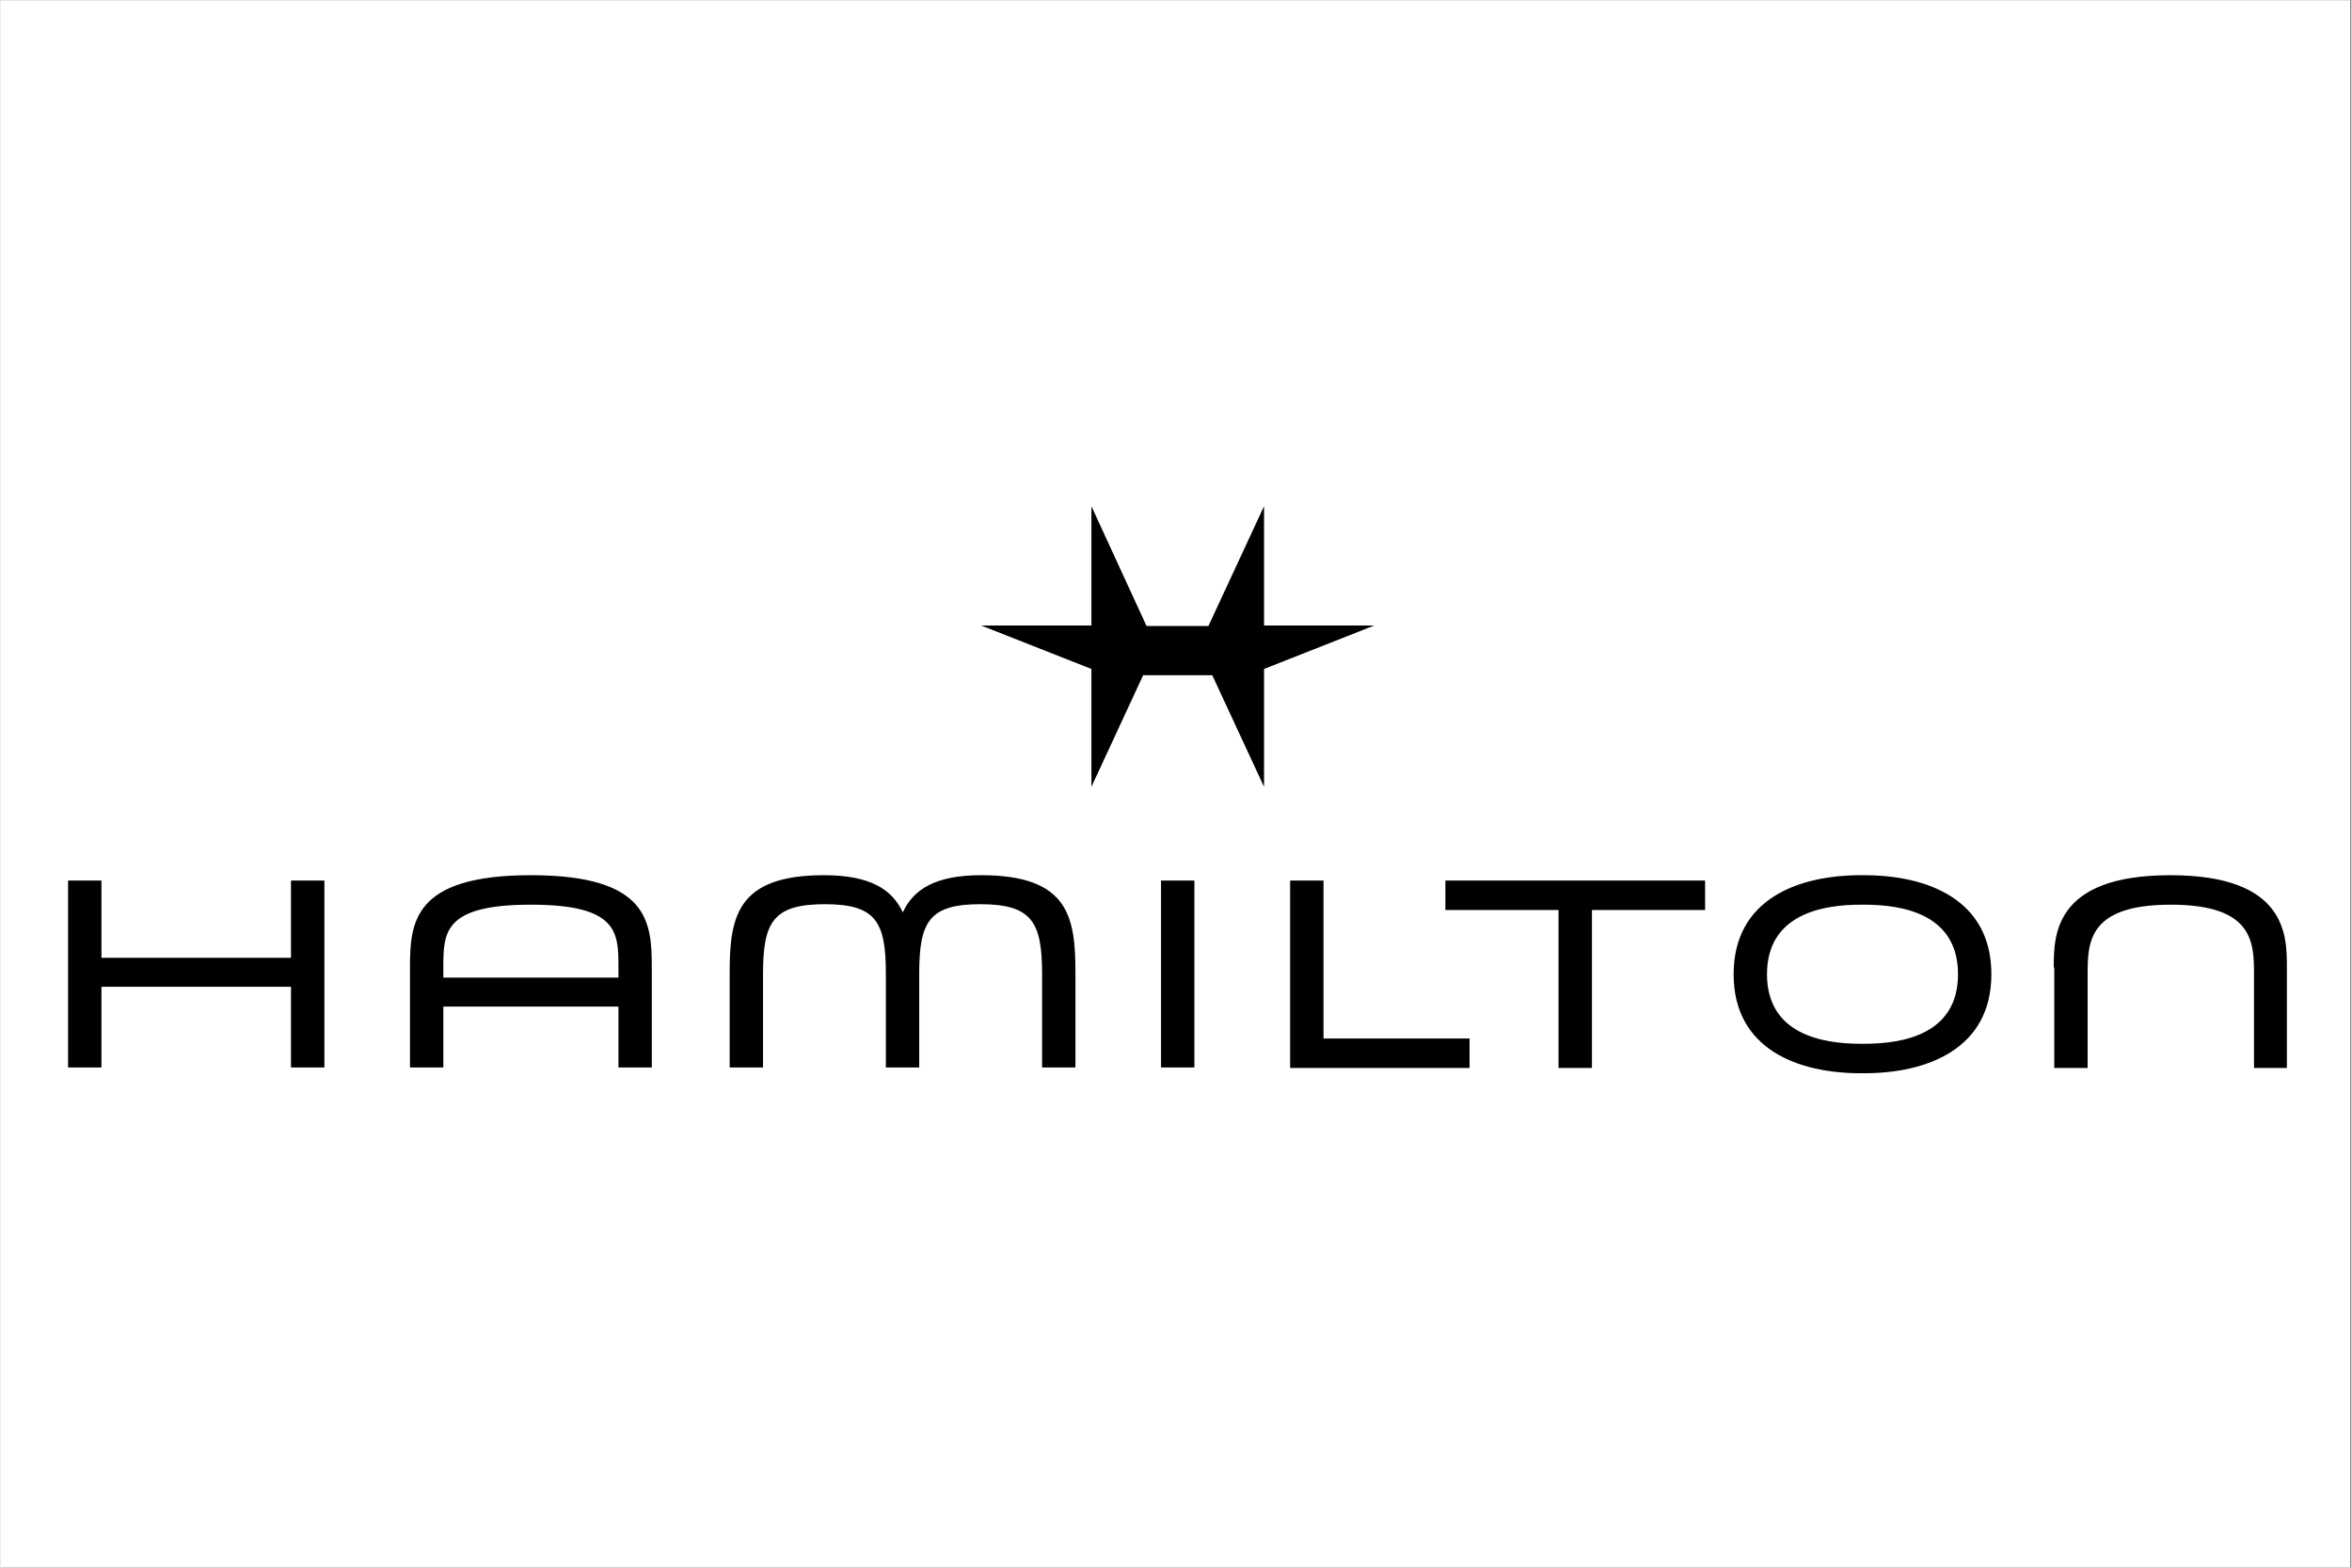 <svg version="1.0" preserveAspectRatio="xMidYMid meet" height="200" viewBox="0 0 224.88 150" zoomAndPan="magnify" width="300" xmlns:xlink="http://www.w3.org/1999/xlink" xmlns="http://www.w3.org/2000/svg"><rect x="0" y="0" width="224.88" height="150" fill="#808080" stroke="none"/><defs><clipPath id="0ab0fbe53c"><path clip-rule="nonzero" d="M 0 0.039 L 224.762 0.039 L 224.762 149.961 L 0 149.961 Z M 0 0.039"></path></clipPath></defs><g clip-path="url(#0ab0fbe53c)"><path fill-rule="nonzero" fill-opacity="1" d="M 0 0.039 L 224.879 0.039 L 224.879 149.961 L 0 149.961 Z M 0 0.039" fill="#ffffff"></path><path fill-rule="nonzero" fill-opacity="1" d="M 0 0.039 L 224.879 0.039 L 224.879 149.961 L 0 149.961 Z M 0 0.039" fill="#ffffff"></path></g><path fill-rule="nonzero" fill-opacity="1" d="M 196.41 92.57 C 196.41 89.52 196.41 83.742 207.562 83.742 C 218.711 83.742 218.711 89.52 218.711 92.57 L 218.711 102.184 L 215.566 102.184 L 215.566 93.309 C 215.566 90.215 215.566 86.562 207.605 86.562 C 199.648 86.562 199.648 90.215 199.648 93.309 L 199.648 102.184 L 196.457 102.184 L 196.457 92.57 Z M 177.953 99.871 L 178.277 99.871 C 182.023 99.871 187.25 98.949 187.25 93.219 C 187.25 87.488 182.023 86.562 178.277 86.562 L 177.953 86.562 C 174.25 86.562 168.977 87.488 168.977 93.219 C 168.977 98.949 174.25 99.871 177.953 99.871 Z M 177.953 83.742 L 178.277 83.742 C 184.242 83.742 190.441 86.008 190.441 93.219 C 190.441 100.426 184.199 102.691 178.277 102.691 L 177.953 102.691 C 171.984 102.691 165.785 100.426 165.785 93.219 C 165.785 86.008 171.984 83.742 177.953 83.742 Z M 138.258 84.25 L 163.055 84.25 L 163.055 87.07 L 152.23 87.07 L 152.23 102.184 L 149.035 102.184 L 149.035 87.07 L 138.211 87.07 L 138.211 84.25 Z M 123.359 84.25 L 126.551 84.25 L 126.551 99.363 L 140.523 99.363 L 140.523 102.184 L 123.359 102.184 Z M 111.008 84.25 L 114.199 84.25 L 114.199 102.137 L 111.008 102.137 Z M 104.348 75.285 L 104.348 64.008 L 93.797 59.848 L 104.348 59.848 L 104.348 48.434 L 109.621 59.895 L 115.543 59.895 L 120.863 48.434 L 120.863 59.848 L 131.41 59.848 L 120.863 64.008 L 120.863 75.285 L 115.91 64.609 L 109.297 64.609 Z M 69.742 93.125 C 69.742 87.766 70.387 83.742 78.762 83.742 C 83.156 83.742 85.285 85.082 86.305 87.301 C 87.32 85.082 89.449 83.742 93.797 83.742 C 102.219 83.742 102.82 87.766 102.82 93.125 L 102.82 102.137 L 99.629 102.137 L 99.629 93.172 C 99.629 88.227 98.656 86.516 93.707 86.516 C 88.801 86.516 87.875 88.227 87.875 93.172 L 87.875 102.137 L 84.684 102.137 L 84.684 93.172 C 84.684 88.227 83.758 86.516 78.855 86.516 C 73.902 86.516 72.934 88.227 72.934 93.172 L 72.934 102.137 L 69.742 102.137 Z M 59.102 93.539 L 59.102 92.57 C 59.102 89.242 59.102 86.562 50.727 86.562 C 42.352 86.562 42.352 89.242 42.352 92.57 L 42.352 93.539 Z M 39.16 92.617 C 39.16 88.273 39.438 83.742 50.727 83.742 C 62.062 83.742 62.293 88.273 62.293 92.617 L 62.293 102.137 L 59.102 102.137 L 59.102 96.312 L 42.352 96.312 L 42.352 102.137 L 39.16 102.137 Z M 6.453 84.25 L 9.645 84.25 L 9.645 91.645 L 27.777 91.645 L 27.777 84.25 L 30.973 84.25 L 30.973 102.137 L 27.777 102.137 L 27.777 94.418 L 9.645 94.418 L 9.645 102.137 L 6.453 102.137 Z M 6.453 84.25" fill="#000000"></path></svg>